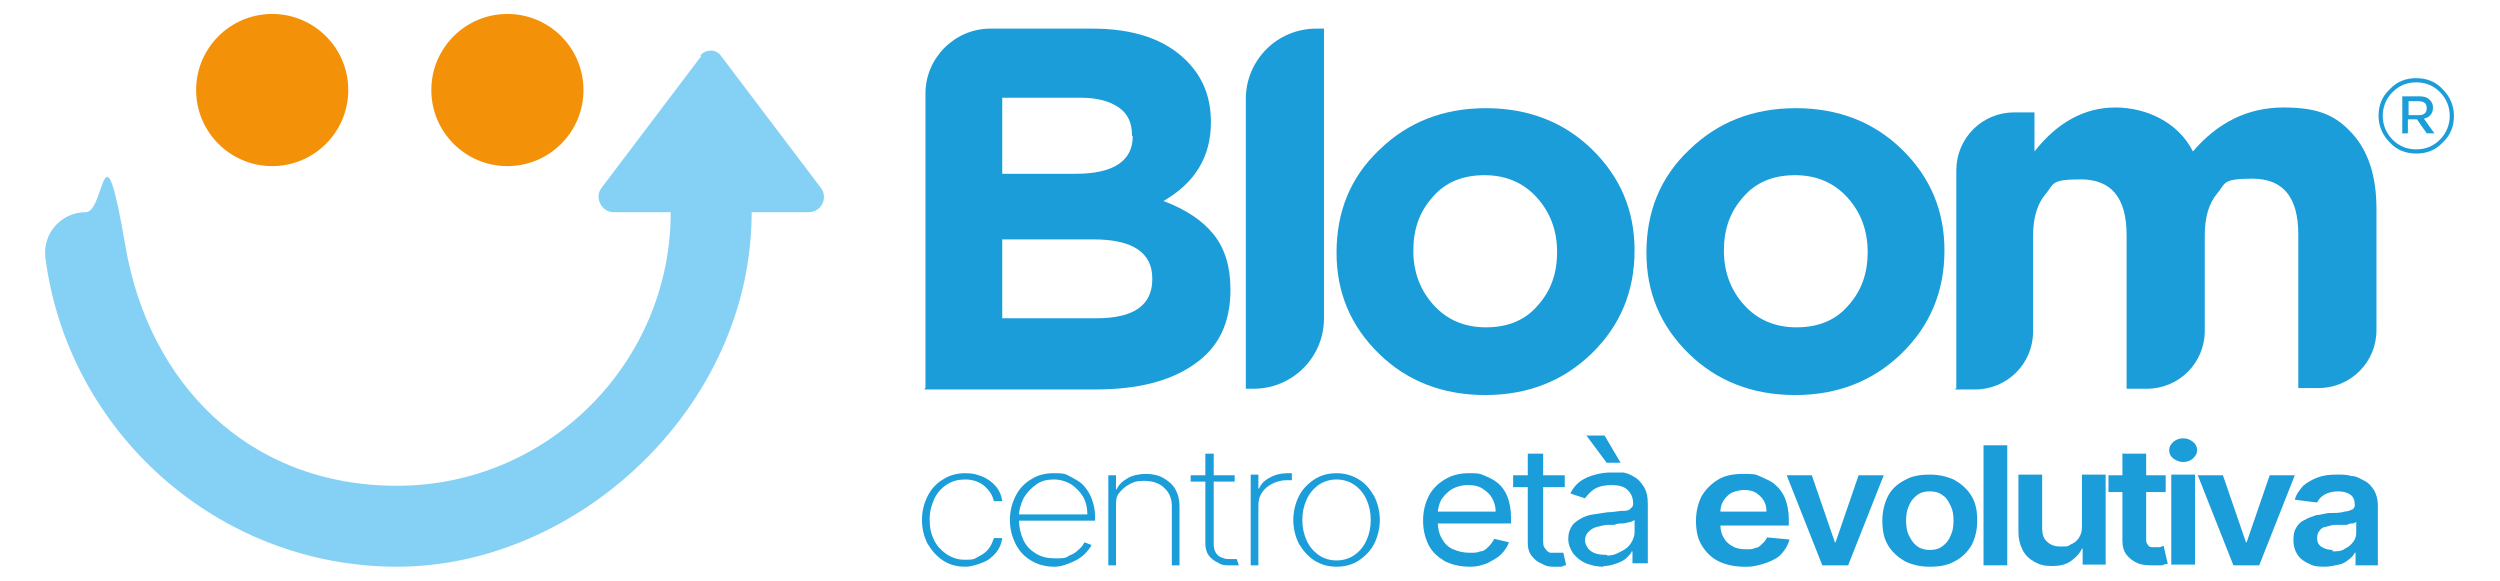 <?xml version="1.0" encoding="UTF-8"?>
<svg id="Livello_1" xmlns="http://www.w3.org/2000/svg" version="1.1" viewBox="0 0 358.2 83.2">
  <!-- Generator: Adobe Illustrator 29.7.1, SVG Export Plug-In . SVG Version: 2.1.1 Build 8)  -->
  <defs>
    <style>
      .st0 {
        fill: #85d1f5;
      }

      .st1 {
        fill: #f39208;
      }

      .st2 {
        fill: #1b9dd9;
      }
    </style>
  </defs>
  <path class="st0" d="M100.5,8l-14.3,18.9c-1.1,1.4,0,3.5,1.7,3.5h8.2c0,21.6-17.6,39.2-39.2,39.2s-35.6-15-38.9-34.2-2.9-5-5.7-5h0c-3.5,0-6.2,3-5.8,6.5,3.2,24.9,24.6,44.3,50.4,44.3s50.8-22.8,50.8-50.8h8.2c1.8,0,2.8-2.1,1.7-3.5l-14.3-18.9c-.7-1-2.2-1-3,0h.2Z"/>
  <circle class="st1" cx="39" cy="12.9" r="10.9"/>
  <circle class="st1" cx="72.7" cy="12.9" r="10.9"/>
  <g>
    <path class="st2" d="M132.6,55.6V13.4c0-5.1,4.2-9.3,9.3-9.3h14.6c5.9,0,10.4,1.5,13.5,4.6,2.4,2.4,3.5,5.3,3.5,8.8h0c0,5-2.3,8.7-6.8,11.3,3.2,1.2,5.6,2.8,7.2,4.8,1.6,2,2.4,4.6,2.4,7.9h0c0,4.8-1.7,8.3-5.2,10.7-3.4,2.4-8.1,3.6-14.1,3.6h-24.5v-.2ZM162.2,19.5h0c0-1.9-.6-3.2-1.9-4.1-1.3-.9-3.1-1.4-5.5-1.4h-11.2v10.9h10.5c5.4,0,8.2-1.8,8.2-5.4h-.1ZM165.1,39.9c0-3.7-2.8-5.6-8.4-5.6h-13.1v11.3h13.5c5.4,0,8-1.9,8-5.6h0Z"/>
    <path class="st2" d="M178.5,55.6V14.2c0-5.6,4.5-10.1,10.1-10.1h1.1v41.5c0,5.6-4.5,10.1-10.1,10.1h-1.1Z"/>
    <path class="st2" d="M228.1,50.6c-4.1,4-9.2,6-15.3,6s-11.2-2-15.2-5.9c-4.1-4-6.1-8.8-6.1-14.5h0c0-5.9,2-10.8,6.1-14.7,4.1-4,9.2-6,15.3-6s11.2,2,15.2,5.9c4.1,4,6.1,8.8,6.1,14.5h0c0,5.9-2.1,10.8-6.1,14.7ZM212.9,46.9c3.1,0,5.6-1,7.4-3.1,1.9-2.1,2.8-4.6,2.8-7.7h0c0-3.1-1-5.7-2.9-7.8-1.9-2.1-4.4-3.2-7.5-3.2s-5.6,1-7.4,3.1c-1.9,2.1-2.8,4.6-2.8,7.7h0c0,3.1,1,5.7,2.9,7.8s4.4,3.2,7.5,3.2Z"/>
    <path class="st2" d="M272.5,50.6c-4.1,4-9.2,6-15.3,6s-11.2-2-15.2-5.9c-4.1-4-6.1-8.8-6.1-14.5h0c0-5.9,2-10.8,6.1-14.7,4.1-4,9.2-6,15.3-6s11.2,2,15.2,5.9c4.1,4,6.1,8.8,6.1,14.5h0c0,5.9-2.1,10.8-6.1,14.7h0ZM257.4,46.9c3.1,0,5.6-1,7.4-3.1,1.9-2.1,2.8-4.6,2.8-7.7h0c0-3.1-1-5.7-2.9-7.8-1.9-2.1-4.4-3.2-7.5-3.2s-5.6,1-7.4,3.1c-1.9,2.1-2.8,4.6-2.8,7.7h0c0,3.1,1,5.7,2.9,7.8s4.4,3.2,7.5,3.2h0Z"/>
    <path class="st2" d="M280.3,55.6v-31.2c0-4.6,3.7-8.3,8.3-8.3h2.9v5.6c3.3-4.2,7.2-6.3,11.6-6.3s9,2.1,11.1,6.3c3.6-4.2,7.9-6.3,13-6.3s7.5,1.2,9.8,3.7,3.5,6.1,3.5,10.8v17.4c0,4.6-3.7,8.3-8.3,8.3h-2.9v-22c0-5.4-2.2-8-6.6-8s-3.8.7-5,2.1-1.8,3.4-1.8,6v13.7c0,4.6-3.7,8.3-8.3,8.3h-2.9v-22c0-5.4-2.2-8-6.6-8s-3.8.7-5,2.1-1.8,3.4-1.8,6v13.7c0,4.6-3.7,8.3-8.3,8.3h-2.9l.2-.2Z"/>
    <path class="st2" d="M346.2,22c-1.5,0-2.8-.5-3.8-1.6-1-1-1.6-2.3-1.6-3.8h0c0-1.5.5-2.8,1.6-3.8,1-1.1,2.3-1.6,3.8-1.6s2.8.5,3.8,1.6c1,1,1.6,2.3,1.6,3.8h0c0,1.5-.5,2.8-1.6,3.8-1,1.1-2.3,1.6-3.8,1.6ZM342.8,20c.9.9,2,1.4,3.4,1.4s2.5-.5,3.4-1.4,1.4-2.1,1.4-3.4h0c0-1.3-.5-2.5-1.4-3.4s-2-1.4-3.4-1.4-2.5.5-3.4,1.4-1.4,2.1-1.4,3.4h0c0,1.3.5,2.5,1.4,3.4ZM344.2,19.2v-5.4h2.4c.6,0,1.1.1,1.4.4.4.3.6.7.6,1.2,0,.8-.4,1.4-1.3,1.6l1.5,2.1h-1.1l-1.4-2h-1.3v2h-.9,0ZM345.1,16.5h1.4c.8,0,1.2-.3,1.2-1s-.4-1-1.2-1h-1.4v1.9h0Z"/>
  </g>
  <g>
    <path class="st2" d="M138.3,81.2c-1.2,0-2.3-.3-3.2-.9s-1.6-1.4-2.2-2.4c-.5-1-.8-2.1-.8-3.4s.3-2.4.8-3.4,1.2-1.8,2.2-2.4c.9-.6,2-.9,3.2-.9s1.7.2,2.5.5c.7.3,1.4.8,1.9,1.4s.8,1.3.9,2.1h-1.2c-.2-.9-.7-1.6-1.4-2.2s-1.7-.9-2.7-.9-1.8.2-2.6.7-1.4,1.2-1.8,2c-.4.9-.7,1.8-.7,3s.2,2.1.6,2.9c.4.9,1,1.5,1.8,2.1.8.5,1.6.8,2.6.8s1.3,0,1.9-.4c.6-.3,1.1-.6,1.5-1.1s.6-1,.8-1.6h1.2c-.1.8-.4,1.5-.9,2.1s-1.1,1.1-1.9,1.4c-.8.3-1.6.6-2.5.6h0Z"/>
    <path class="st2" d="M151.1,81.2c-1.3,0-2.4-.3-3.4-.9s-1.7-1.4-2.2-2.4-.8-2.1-.8-3.4.3-2.4.8-3.4,1.2-1.8,2.2-2.4c.9-.6,2-.9,3.2-.9s1.6,0,2.3.4,1.4.7,1.9,1.2,1,1.2,1.3,2,.5,1.6.5,2.6v.6h-11.3v-.9h10.2c0-.9-.2-1.8-.6-2.5s-1-1.3-1.7-1.8c-.7-.4-1.5-.7-2.5-.7s-1.8.2-2.5.7-1.3,1.1-1.8,1.9c-.4.8-.7,1.7-.7,2.7v.4c0,1.1.2,2,.6,2.9.4.9,1,1.5,1.8,2s1.7.7,2.8.7,1.5,0,2-.4c.6-.2,1-.5,1.4-.9.4-.3.6-.7.8-1l1,.4c-.2.4-.6.9-1,1.3s-1,.8-1.7,1.1c-.7.3-1.6.7-2.6.7h0Z"/>
    <path class="st2" d="M159.9,72.6v8.4h-1.1v-12.9h1.1v2h.1c.3-.7.9-1.2,1.6-1.6.7-.4,1.6-.6,2.6-.6s1.8.2,2.5.6,1.3.9,1.7,1.6.6,1.5.6,2.4v8.5h-1.1v-8.5c0-1.1-.4-2-1.1-2.6-.7-.7-1.7-1-2.9-1s-1.5.2-2.1.5-1.1.8-1.5,1.3-.4,1.1-.4,1.9h0Z"/>
    <path class="st2" d="M176.9,68.1v.9h-6.3v-.9h6.3ZM172.8,65h1.1v12.9c0,.5.1,1,.3,1.3s.5.6.9.7c.4.2.8.2,1.2.2h.5c.2,0,.3,0,.4,0l.3.9c-.2,0-.4,0-.6,0h-.7c-.6,0-1.2,0-1.7-.4-.5-.2-1-.6-1.3-1s-.5-1-.5-1.7v-12.9s.1,0,.1,0Z"/>
    <path class="st2" d="M179.2,80.9v-12.9h1.1v2h.1c.3-.7.8-1.2,1.6-1.6.7-.4,1.6-.6,2.5-.6h.6v1h-.7c-.8,0-1.5.2-2.1.5s-1.1.7-1.5,1.3-.5,1.2-.5,1.9v8.5h-1.1Z"/>
    <path class="st2" d="M191.5,81.2c-1.2,0-2.2-.3-3.2-.9-.9-.6-1.6-1.4-2.2-2.4-.5-1-.8-2.2-.8-3.4s.3-2.4.8-3.4,1.3-1.8,2.2-2.4,2-.9,3.2-.9,2.2.3,3.2.9,1.6,1.4,2.2,2.4c.5,1,.8,2.2.8,3.4s-.3,2.4-.8,3.4-1.3,1.8-2.2,2.4-2,.9-3.2.9ZM191.5,80.3c1,0,1.9-.3,2.6-.8.7-.5,1.3-1.2,1.7-2.1s.6-1.8.6-2.9-.2-2-.6-2.9c-.4-.9-1-1.6-1.7-2.1s-1.6-.8-2.6-.8-1.9.3-2.6.8-1.3,1.2-1.7,2.1-.6,1.8-.6,2.9.2,2,.6,2.9c.4.9,1,1.6,1.7,2.1s1.6.8,2.6.8Z"/>
    <path class="st2" d="M210.6,81.2c-1.4,0-2.6-.3-3.6-.8-1-.6-1.8-1.3-2.3-2.3s-.8-2.1-.8-3.5.3-2.5.8-3.5,1.3-1.8,2.3-2.4,2.1-.9,3.4-.9,1.5,0,2.2.3,1.4.6,2,1.1,1.1,1.2,1.4,2,.5,1.8.5,3v.8h-11v-1.7h8.8c0-.7-.2-1.4-.5-1.9-.3-.6-.8-1-1.4-1.4s-1.3-.5-2.1-.5-1.6.2-2.3.6c-.6.4-1.1.9-1.5,1.5-.3.6-.5,1.3-.5,2v1.1c0,1,.2,1.8.6,2.5.4.7.9,1.2,1.6,1.5.7.3,1.5.5,2.3.5s1.1,0,1.6-.2c.5,0,.9-.4,1.2-.7.3-.3.6-.7.8-1.1l2.1.5c-.2.6-.6,1.2-1.1,1.7s-.9.7-2,1.3c-.8.3-1.5.5-2.4.5h0Z"/>
    <path class="st2" d="M224.2,68.1v1.7h-7.4v-1.7h7.4ZM218.9,65h2.2v12.3c0,.6,0,1,.3,1.3.2.3.4.5.7.6.3,0,.6,0,.9,0h1l.4,1.8c-.1,0-.4,0-.6.2h-1c-.6,0-1.2,0-1.8-.4-.6-.2-1.1-.6-1.5-1.1s-.6-1.1-.6-1.9v-12.8h0Z"/>
    <path class="st2" d="M229.7,81.2c-.9,0-1.7-.2-2.5-.5-.7-.3-1.3-.8-1.8-1.4-.4-.6-.7-1.3-.7-2.1s.2-1.3.5-1.8.8-.8,1.3-1.1c.5-.3,1.1-.5,1.8-.6s1.3-.2,2-.3c.9,0,1.6-.2,2.1-.2s.9,0,1.2-.3.4-.4.4-.7h0c0-.9-.3-1.5-.8-2s-1.3-.7-2.3-.7-1.9.2-2.5.6-1,.9-1.3,1.3l-2.1-.7c.4-.8.9-1.4,1.5-1.8s1.3-.7,2.1-.9c.7-.2,1.5-.3,2.2-.3s1,0,1.6,0c.6,0,1.2.3,1.7.6.6.3,1,.8,1.4,1.4s.6,1.4.6,2.5v8.5h-2.2v-1.7h-.1c-.1.3-.4.6-.7.9s-.8.6-1.4.8-1.1.4-1.9.4h0ZM230.3,79.6c.9,0,1.4-.3,2-.6.6-.3,1.1-.7,1.4-1.2.3-.5.5-1,.5-1.5v-1.8c0,0-.3.2-.6.3-.3,0-.7.2-1.1.2s-.8,0-1.2.2c-.4,0-.7,0-.9,0-.6,0-1.1.2-1.6.3s-.9.4-1.2.7-.5.7-.5,1.2.3,1.2.9,1.6c.6.4,1.3.5,2.2.5h0ZM230.2,66.3l-2.9-3.9h2.6l2.3,3.9h-2Z"/>
    <path class="st2" d="M249.9,81.2c-1.4,0-2.7-.3-3.7-.8s-1.8-1.3-2.4-2.3-.8-2.2-.8-3.5.3-2.5.8-3.5c.6-1,1.4-1.8,2.4-2.4s2.2-.8,3.6-.8,1.7,0,2.5.4,1.5.6,2.1,1.2c.6.5,1.1,1.2,1.4,2,.3.8.5,1.8.5,2.9v.9h-11.7v-2h8.5c0-.6-.1-1.1-.4-1.6s-.7-.8-1.1-1.1c-.5-.3-1.1-.4-1.7-.4s-1.3.2-1.8.4c-.5.3-.9.7-1.2,1.2s-.4,1-.4,1.6v1.8c0,.8.2,1.4.5,1.9s.7.9,1.3,1.2c.5.3,1.2.4,1.9.4s.9,0,1.3-.2c.4,0,.7-.3,1-.6.3-.2.5-.6.7-.9l3.2.3c-.2.8-.6,1.4-1.1,2s-1.3,1-2.1,1.3c-.9.3-1.8.6-2.9.6h-.4Z"/>
    <path class="st2" d="M269.9,68.1l-5.1,12.9h-3.7l-5.1-12.9h3.6l3.3,9.6h.1l3.3-9.6h3.6Z"/>
    <path class="st2" d="M276.5,81.2c-1.4,0-2.6-.3-3.6-.8-1-.6-1.8-1.3-2.4-2.3s-.8-2.2-.8-3.5.3-2.5.8-3.5,1.4-1.8,2.4-2.3c1-.6,2.2-.8,3.6-.8s2.6.3,3.6.8c1,.6,1.8,1.3,2.4,2.3s.8,2.2.8,3.5-.3,2.5-.8,3.5c-.6,1-1.4,1.8-2.4,2.3-1,.6-2.2.8-3.6.8ZM276.5,78.8c.8,0,1.4-.2,1.9-.6s.9-.9,1.1-1.5c.3-.6.4-1.3.4-2.1s-.1-1.5-.4-2.1-.6-1.2-1.1-1.5c-.5-.4-1.1-.6-1.9-.6s-1.4.2-1.9.6-.9.9-1.1,1.5c-.3.6-.4,1.4-.4,2.1s.1,1.5.4,2.1.6,1.1,1.1,1.5,1.2.6,1.9.6Z"/>
    <path class="st2" d="M287.6,63.8v17.2h-3.4v-17.2h3.4Z"/>
    <path class="st2" d="M298.3,75.5v-7.5h3.4v12.9h-3.3v-2.3h-.1c-.3.7-.9,1.3-1.6,1.8s-1.6.7-2.7.7-1.8-.2-2.5-.6-1.3-.9-1.7-1.7-.6-1.6-.6-2.6v-8.2h3.4v7.7c0,.8.2,1.5.7,1.9.5.5,1.1.7,2,.7s1,0,1.4-.3c.5-.2.9-.5,1.2-1s.4-.9.4-1.5h0Z"/>
    <path class="st2" d="M310.3,68.1v2.4h-8.2v-2.4h8.2ZM304.1,65h3.4v12.1c0,.4,0,.7.2.9.1.2.3.4.6.4s.5,0,.8,0,.1,0,.3,0,.5-.2.6-.2l.6,2.6c-.2,0-.4,0-.8.2-.3,0-.7,0-1.2,0-.8,0-1.6,0-2.3-.3s-1.2-.7-1.6-1.2-.6-1.2-.6-2v-12.6h-.1Z"/>
    <path class="st2" d="M312.8,66.2c-.5,0-1-.2-1.4-.5s-.6-.7-.6-1.2.2-.8.6-1.2c.4-.3.8-.5,1.4-.5s1,.2,1.4.5.6.7.6,1.2-.2.8-.6,1.2c-.4.3-.8.5-1.4.5ZM311.1,80.9v-12.9h3.4v12.9h-3.4Z"/>
    <path class="st2" d="M328.8,68.1l-5.1,12.9h-3.7l-5.1-12.9h3.6l3.3,9.6h.1l3.3-9.6h3.6Z"/>
    <path class="st2" d="M333.3,81.2c-.9,0-1.7,0-2.4-.4-.7-.3-1.3-.7-1.7-1.3s-.6-1.3-.6-2.1.1-1.3.4-1.8.7-.9,1.2-1.1c.5-.3,1.1-.5,1.7-.7.6,0,1.3-.3,2-.3s1.5,0,2-.2c.5,0,.9-.2,1.1-.3.2,0,.4-.4.4-.6h0c0-.7-.2-1.2-.6-1.5s-1-.5-1.8-.5-1.5.2-2,.5-.8.7-1,1.1l-3.2-.4c.2-.8.7-1.4,1.2-2,.6-.5,1.3-.9,2.1-1.2s1.7-.4,2.7-.4,1.4,0,2.1.2c.7,0,1.3.4,1.9.7s1,.8,1.4,1.4c.3.6.5,1.3.5,2.1v8.6h-3.2v-1.8h-.1c-.2.4-.5.7-.9,1s-.8.6-1.4.7-1.2.3-2,.3h.2ZM334.2,79c.7,0,1.3,0,1.8-.4.5-.2.9-.6,1.2-1,.3-.4.4-.8.4-1.3v-1.5c-.1,0-.3.2-.5.2-.3,0-.5,0-.8.2-.3,0-.6,0-.9,0s-.6,0-.8,0c-.5,0-1,.2-1.4.3-.4,0-.7.3-.9.6-.2.2-.3.6-.3,1,0,.6.2,1,.7,1.3s1,.4,1.7.4h-.2Z"/>
  </g>
</svg>